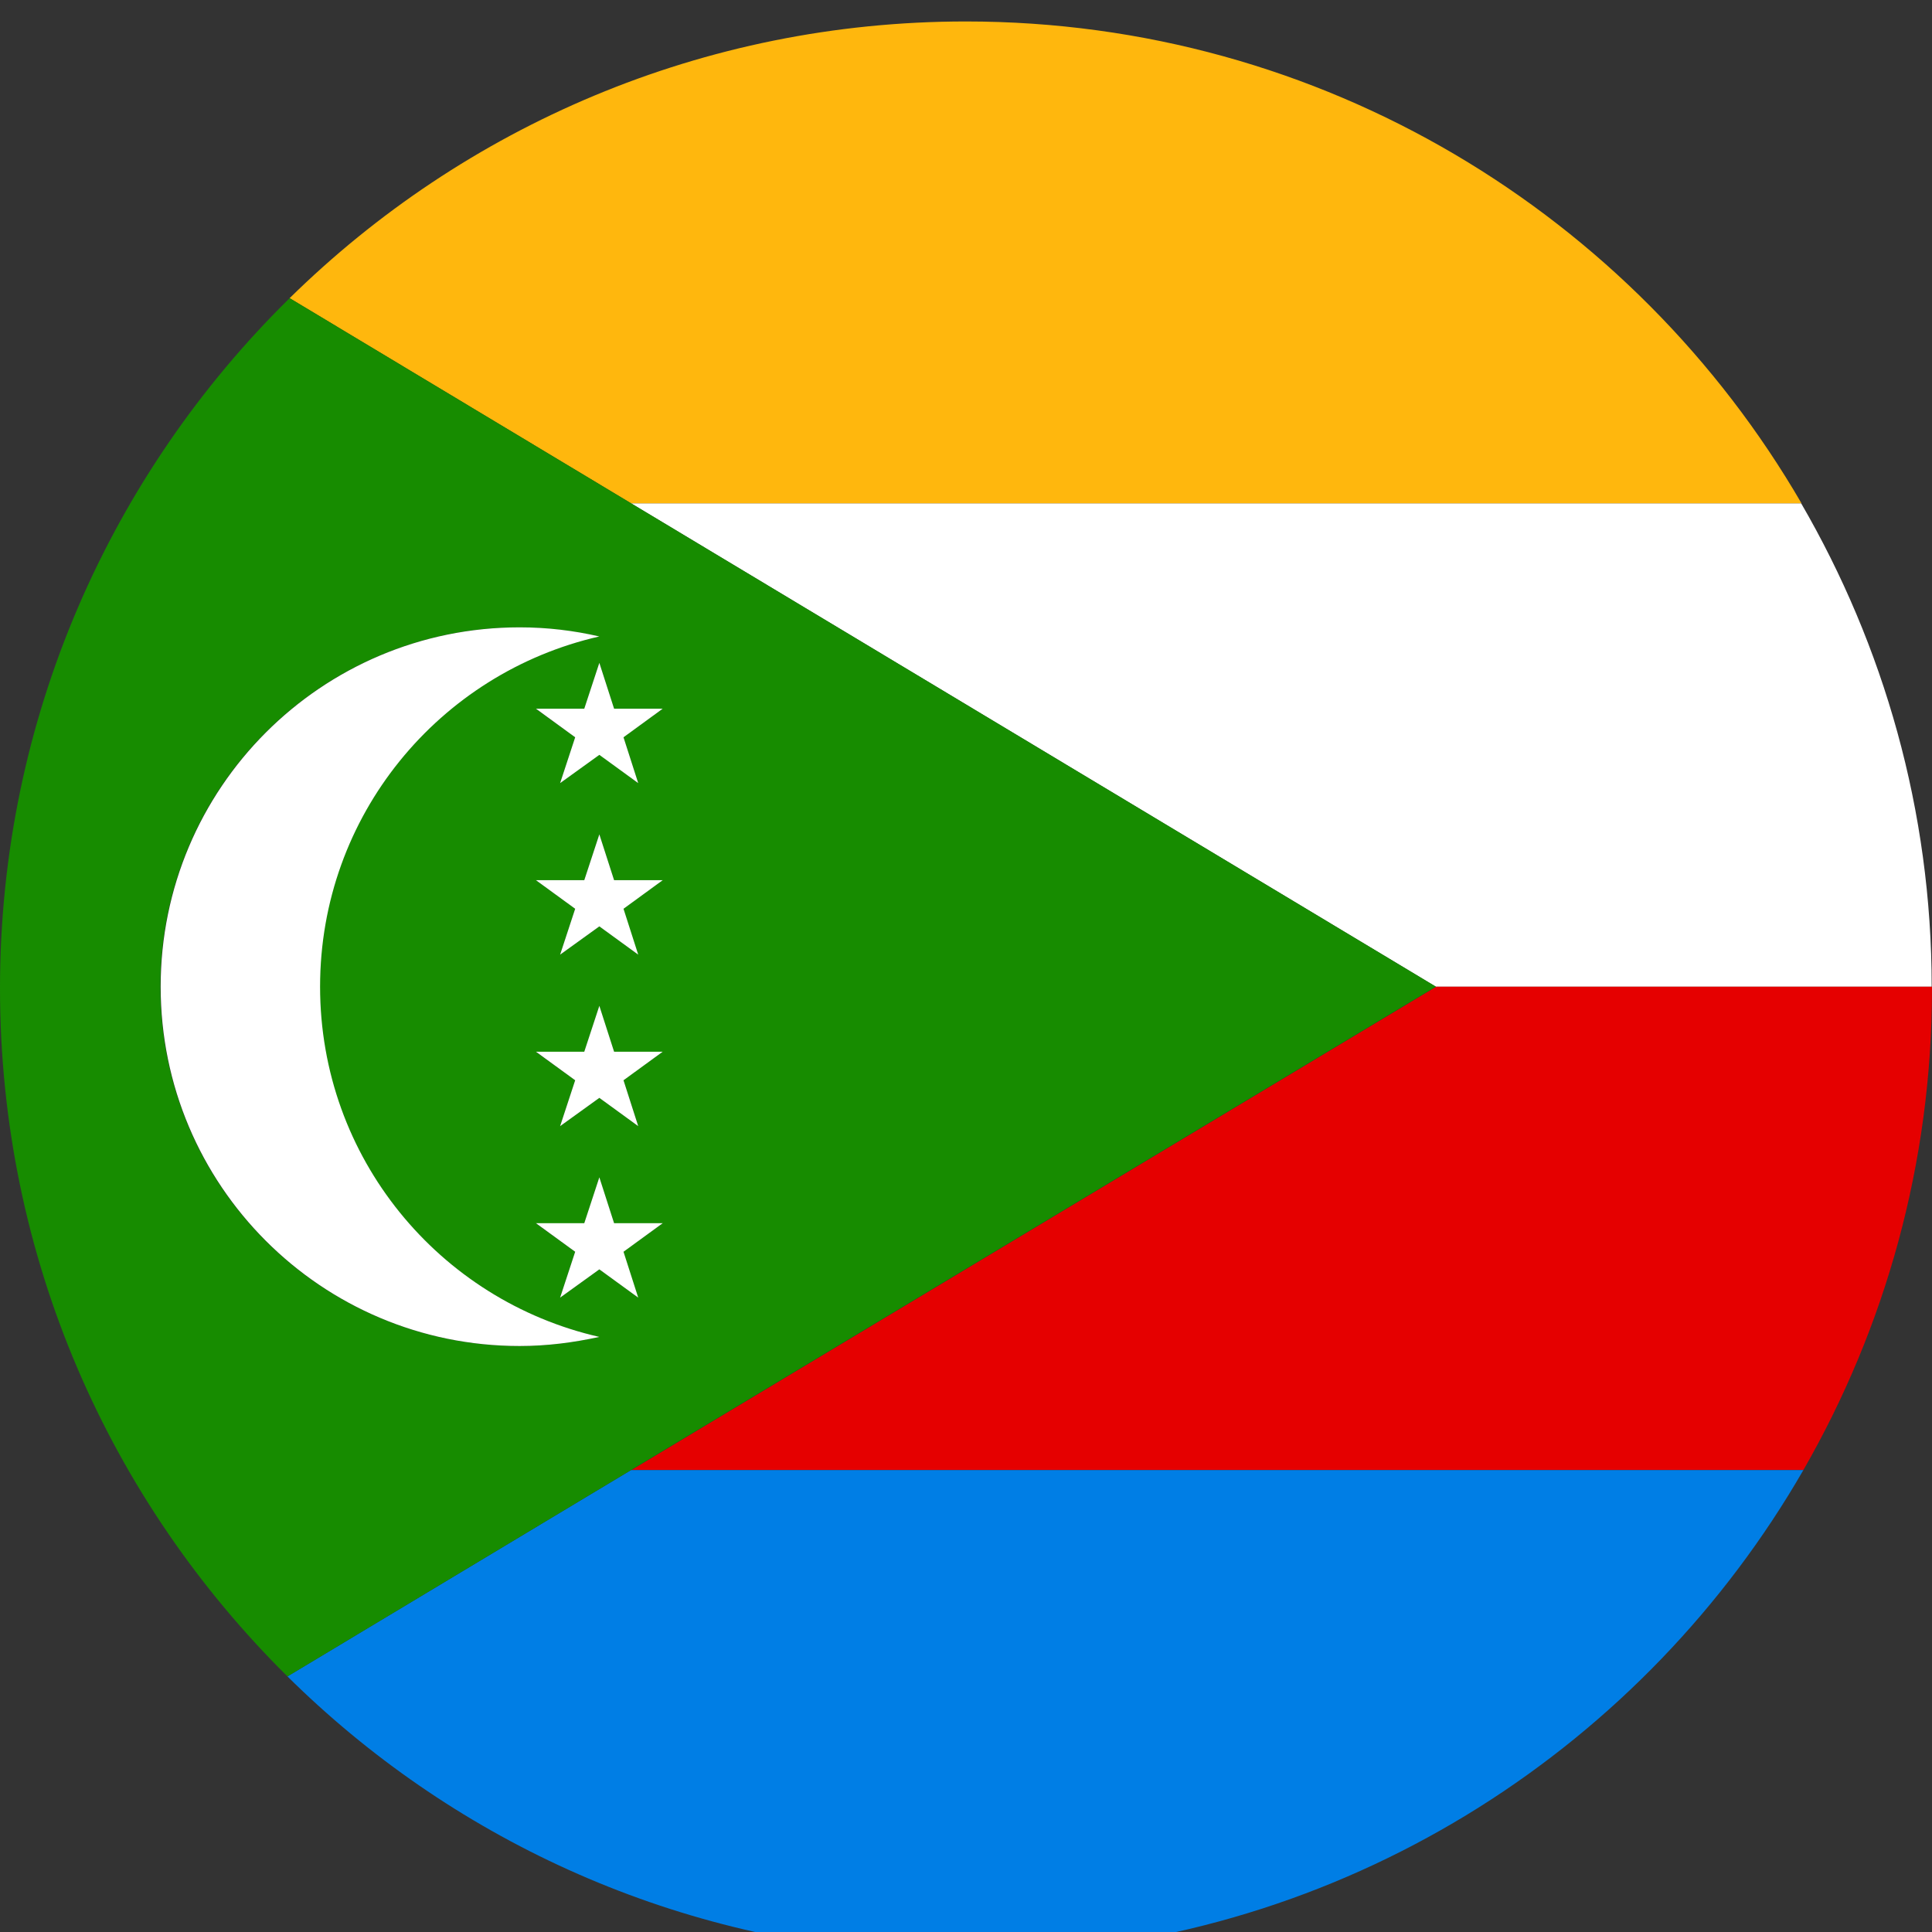 <svg width="55" height="55" viewBox="0 0 55 55" fill="none" xmlns="http://www.w3.org/2000/svg">
<rect x="0" y="0" width="55" height="55" fill="#333333" stroke="none"/>
<g clip-path="url(#clip0_191_793)">
<path d="M17.964 14.328L40.877 28.089H54.991C54.991 23.073 53.625 18.378 51.275 14.328H17.964Z" fill="white"/>
<path d="M17.964 41.85H51.338C53.66 37.808 55 33.132 55 28.134C55 28.116 55 28.098 55 28.089H40.886L17.973 41.85H17.964Z" fill="#E50000"/>
<path d="M8.183 47.724C12.792 52.285 19.009 55.217 25.905 55.611H29.086C38.608 55.065 46.835 49.665 51.338 41.85H17.964L8.183 47.724Z" fill="#007EE5"/>
<path d="M51.284 14.327C46.523 6.128 37.652 0.611 27.496 0.611C20.001 0.611 13.203 3.615 8.245 8.488L17.964 14.327H51.284Z" fill="#FFB70D"/>
<path d="M40.877 28.088L17.964 14.327L8.245 8.488C3.162 13.487 0 20.443 0 28.133C0 35.823 3.135 42.726 8.183 47.724L17.964 41.849L40.877 28.088ZM18.17 36.941L17.062 36.136L15.945 36.941L16.374 35.635L15.257 34.83H16.633L17.062 33.525L17.482 34.83H18.857L17.741 35.635L18.161 36.941H18.17ZM17.75 30.753L18.17 32.058L17.062 31.254L15.945 32.058L16.374 30.753L15.257 29.948H16.633L17.062 28.643L17.482 29.948H18.857L17.741 30.753H17.75ZM18.17 27.176L17.062 26.372L15.945 27.176L16.374 25.871L15.257 25.057H16.633L17.062 23.752L17.482 25.057H18.857L17.741 25.871L18.161 27.176H18.17ZM17.75 20.989L18.17 22.294L17.062 21.48L15.945 22.294L16.374 20.989L15.257 20.184H16.633L17.062 18.869L17.482 20.184H18.857L17.741 20.989H17.75ZM4.565 28.088C4.565 22.437 9.138 17.859 14.784 17.859C15.57 17.859 16.32 17.957 17.053 18.118C12.497 19.156 9.103 23.224 9.103 28.088C9.103 32.953 12.497 37.021 17.053 38.058C16.32 38.219 15.561 38.318 14.784 38.318C9.138 38.318 4.565 33.739 4.565 28.088Z" fill="#178C00"/>
<path d="M14.793 38.318C15.579 38.318 16.329 38.219 17.062 38.059C12.506 37.021 9.112 32.962 9.112 28.089C9.112 23.215 12.506 19.156 17.062 18.119C16.329 17.949 15.57 17.859 14.793 17.859C9.147 17.859 4.574 22.438 4.574 28.089C4.574 33.74 9.147 38.318 14.793 38.318Z" fill="white"/>
<path d="M17.062 18.87L16.633 20.175H15.257L16.374 20.989L15.945 22.294L17.062 21.489L18.169 22.294L17.75 20.989L18.866 20.175H17.482L17.062 18.87Z" fill="white"/>
<path d="M17.482 25.057L17.062 23.752L16.633 25.057H15.257L16.374 25.871L15.945 27.177L17.062 26.372L18.169 27.177L17.75 25.871L18.866 25.057H17.482Z" fill="white"/>
<path d="M17.062 28.634L16.633 29.94H15.257L16.374 30.753L15.945 32.059L17.062 31.254L18.169 32.059L17.75 30.753L18.866 29.94H17.482L17.062 28.634Z" fill="white"/>
<path d="M17.482 34.822L17.062 33.516L16.633 34.822H15.257L16.374 35.635L15.945 36.941L17.062 36.136L18.169 36.941L17.75 35.635L18.866 34.822H17.482Z" fill="white"/>
</g>
<defs>
<clipPath id="clip0_191_793">
<rect width="55" height="55" fill="white" transform="translate(0 0.611)"/>
</clipPath>
</defs>
</svg>
